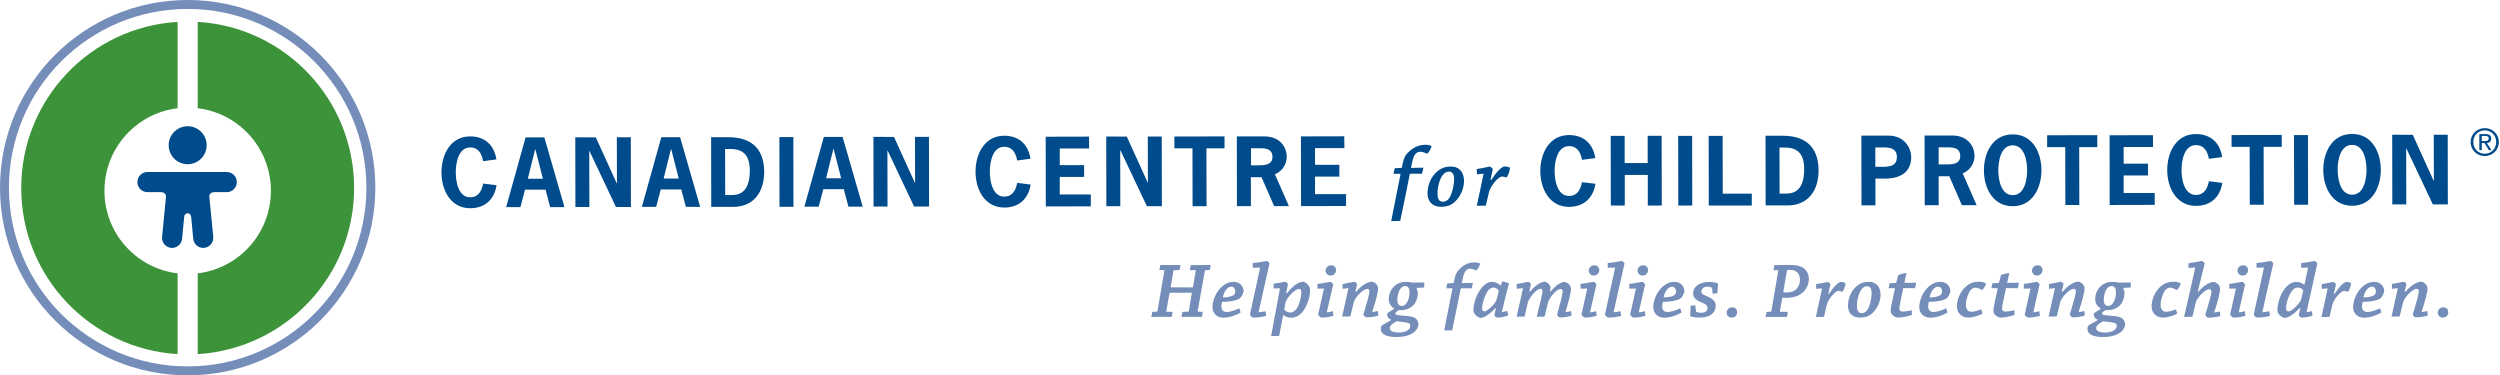 <svg xmlns="http://www.w3.org/2000/svg" viewBox="0 0 2238 336" preserveAspectRatio="xMidYMid meet" width="816.132" height="122.529"><path fill="#748db9" d="M168 0C75.2 0 0 75.2 0 168s75.2 168 168 168 168-75.2 168-168S260.8 0 168 0zm0 328C79.6 328 8 256.4 8 168S79.6 8 168 8s160 71.6 160 160-71.6 160-160 160z"/><path fill="#004b8c" d="M168 154h-36c-5 0-9 4-9 9s4 9 9 9h12c2.5 0 4.8 1.5 4.6 4l-3.5 36.1c-.5 4.9 3.2 9.3 8.1 9.8 4.9.5 9.3-3.2 9.8-8.1l1.9-19.9c.2-1.7 1.5-3 3.1-3s2.9 1.4 3.1 3l1.9 19.9c.5 4.9 4.9 8.6 9.8 8.1s8.6-4.9 8.1-9.8l-3.5-36.1c-.2-2.5 2-4 4.6-4h11c5 0 9-4 9-9s-4-9-9-9h-35M168 147c9.4 0 17-7.6 17-17s-7.6-17-17-17-17 7.6-17 17 7.6 17 17 17"/><path fill="#748db9" d="M1035.8 278.9c.2 0 .4-.2.4-.4l6.2-36.6-4.5-.2c.2-1.5.5-3 .8-4.5 2.6 0 6.2.1 9 .1 3.1 0 6.4-.1 9.1-.1-.2 1.5-.5 3-.8 4.5l-5.2.2c-.2 0-.3.1-.3.3L1048 257c0 .1.1.2.4.2l19.5.1 2.6-15.4-5.4-.1c.3-1.6.5-3.1.8-4.5h9.7c2.7 0 5.9-.1 8.2-.1-.2 1.5-.4 3-.8 4.5l-4.1.2c-.2 0-.3.1-.3.3l-6.5 36.8 4.6.2c-.2 1.5-.4 3-.8 4.5-2.4 0-5.8-.1-8.6-.1-3.2 0-6.7.1-9.6.1.2-1.5.5-3 .8-4.5l5.3-.2c.2 0 .4-.1.4-.4l2.7-16.2c0-.2-.1-.4-.3-.4l-19.6.1-3 16.9 5.7.2c-.2 1.5-.5 3-.8 4.5-2.6 0-6.2-.1-9.4-.1-2.8 0-6.2.1-8.8.1.3-1.5.5-3 .8-4.5l4.3-.3zM1085.4 275c0-4.8 2.3-12.1 7.2-17.2 4.1-4.1 8-5.5 11.8-5.5 5.9 0 8.7 4.4 8.9 8.2-.4 2.6-2 5.8-4 7-3.8 1.9-8.8 2.7-15.3 2.7-.4 1.3-.6 3.1-.6 4.2 0 3 1.7 4.9 4.6 4.9 2.7 0 7.2-1.2 11.4-3.3.5 1.2.9 2.5 1.2 3.8-4.3 2.5-9.9 4.6-15.8 4.6-4.5 0-9.4-3.3-9.4-9.4zm16.9-18.4c-1.6 0-3.1.9-4.4 2.4-1.2 1.4-2.4 3.5-3.3 7.2 3.3.1 6.5-.4 8.8-1.5 1.4-.7 2.4-1.7 2.4-3.6 0-2.1-1.1-4.5-3.5-4.5zM1121.5 239.7c-.1-1.5-.1-2.9-.1-4.2 7.3-.7 11.8-1.9 12.6-1.9.5 0 2 1.2 2.5 2.1-2.4 9.9-8.2 36.7-9.7 43.3-.1.3 0 .5.3.5.9 0 3.4-.4 5.8-.9.3 1.4.4 2.8.5 4.2-3.7 1-7.8 1.5-11.7 1.5-.4 0-2.1-1.4-2.8-2.5 1.6-7.3 7.2-33 9.2-42.3l-6.6.2zM1152.3 262.3c5.7-7.1 10.3-10 14.3-10.1 1.9.2 4.4 2.2 5.6 4.7.4.7.6 1.8.6 2.7 0 4-1.1 9.5-3.4 14-1.9 4.4-6.3 10.8-13.3 10.8-2.8 0-5.1-.7-7.4-2.4-.9 4.8-2.6 13.9-3.6 18.7-2.3.1-4.7.1-7.2.1 2.4-13.1 5.7-30.2 7.9-42.7l-5.6.1v-4.3c7.2-.9 9.7-1.7 10.2-1.7.6 0 2.1 1.1 2.6 2.1-.4 1.9-1 4.9-1.6 7.8l.9.2zm12.7-.8c0-1.6-.6-2.9-2.1-2.9-3.8 0-11.1 8.3-12 12-.4 1.4-1 4.8-1.3 6.6 1.5 1.6 3.6 2.6 5.4 2.6 3.2 0 5.7-2.8 7.1-5.8 1.7-3.8 2.9-9 2.9-12.5zM1179.4 258.4c-.1-1.4-.1-2.9-.1-4.2 5.6-.7 10.8-1.9 11.7-1.9.5 0 2.1 1.4 2.5 2.3-1.5 6.6-4.9 21.3-5.7 24.5-.1.3 0 .5.3.5.9 0 2.8-.4 5-1 .2 1.4.4 2.8.6 4.1-3.1.9-6.6 1.6-10.8 1.6-.5 0-2.4-1.6-2.9-2.6 1.6-7.1 3.7-16.5 5.2-23.4l-5.8.1zm12.3-20.9c3.1 0 4.4 2.4 4.4 4.3 0 2.8-2.4 4.9-4.8 4.9-2.9 0-4.7-2.2-4.7-4.5.1-2.4 2.1-4.7 5.1-4.7zM1201.9 258.6c-.1-1.5-.1-2.9-.1-4.3 5-.8 9.9-2.1 10.6-2.1.4 0 2 1.1 2.5 2-.4 1.7-.9 4.3-1.6 6.9l.6.2c5.5-6.6 11.1-9.1 14.2-9.2 1.9.3 4 1.7 5.1 3.9.4.7.5 1.7.5 2.4 0 3-2.1 11.1-5.2 20.4-.1.3 0 .5.3.5.8 0 2.7-.4 4.7-.9.2 1.3.4 2.7.4 4.1-2.9.9-6.6 1.6-10.9 1.6-.5 0-2-1.2-2.5-2.5 1.1-3.7 3.2-10.7 4-13.7.4-1.8 1.4-5.4 1.4-7.2 0-1.1-.6-2.1-1.8-2.1-4 0-11 7.5-12.2 11.9-.7 2.6-2.5 10-3.1 12.8-2.4.1-4.9.1-7.3.1 1.5-6.5 4.2-18.5 5.7-25.5l-5.3.7zM1243.2 267.4c0-6.9 5.4-15.1 15.4-15.1 2.3 0 4 .3 5 .6.3.1.7.1 1.1.1 1.2 0 8.3-.1 10.3-.1.1 1.4 0 2.9-.1 4.5-2.2.1-4.6.2-6.7.3l-.1.4c.6.9 1.1 2.8 1.1 4.9 0 3.1-1.1 6.2-2.8 8.8-1.8 2.6-6.3 6.5-14.2 5.8-1.7 1.1-3.1 2.1-3.1 3.1 0 1.5 3.7 1.6 9.4 2.1 4.1.4 6.3.7 8.1 1.8 1.6.9 3.2 3.1 3.2 5.7 0 5.2-6.2 11.4-19.8 11.4-8.6 0-13.9-2.4-13.9-7.2 0-1.3.3-2.9 1.6-3.6 2.5-1.5 3.9-2.2 7.5-4.3v-.4c-2.4-1-3.4-2.4-3.4-4.9 0-.9.4-1.3 6-4.7v-.6c-2.4-1.5-4.6-4.2-4.6-8.6zm19.3 24.3c0-2.4-1.8-2.8-5.7-3.3-1.9-.2-5.4-.6-6.7-.8-3.9 2.4-6 3.9-6 6.2 0 2.8 3.9 3.9 7.6 3.9 5.8 0 10.8-2 10.8-6zm-11.6-22.9c0 3.3 1.6 5.1 4.2 5.1 3.6 0 6.7-5.5 6.7-12 0-1.7-.1-2.9-.7-3.9-.6-1.4-1.9-1.9-3.2-1.9-4.1-.1-7 5.6-7 12.7zM1320.3 234.9c1.9 0 3.8.6 4.7 1-.1 1.6-2.1 5.4-3.6 6.2-.7-.4-3.4-1.6-5.5-1.6-1.1 0-2.7.6-3.9 2-1.6 2.1-2.2 5.1-3.4 10.9 3.4-.1 6.9-.1 9.9-.1-.2 1.5-.6 3.4-1.1 4.8h-9.7c-2.3 11.6-4.9 24.3-7.7 37.6-2.4.1-4.7.1-7.2.1 2.6-13.4 5.2-25.9 7.5-37.7h-5.6c.3-1.4.6-3 .9-4.4 1.8-.1 3.7-.2 5.3-.3.2 0 .4-.2.5-.5 1.3-6.8 2.4-9.7 6.2-13 4.3-3.9 8.4-5 12.7-5zM1338.5 275.9c-6.2 6.7-10.7 8.7-13.2 8.7-1.6-.3-4.4-2-5.6-4.2-.5-.9-.7-2-.7-3.2 0-2.4.8-6.5 2.1-10.2 2.1-5.7 7.4-14.7 14.6-14.7 2.9 0 5.2 1.1 7.3 3.2h.4l1.6-3.7c2 .5 4 1.1 5.9 1.7-1.9 6.7-4.9 18.6-6.3 25.4-.1.3.1.4.4.4.5 0 2.3-.4 4.4-1 .3 1.4.5 2.7.6 4.2-3.1 1.1-7.1 1.8-10 1.8-.3 0-1.8-1-2.2-1.9.1-1.1.7-3.7 1.3-6.4l-.6-.1zm-1.9-18.5c-3.1 0-5.8 4.2-7.2 7.7-1.6 3.8-2.6 8.1-2.6 10.9 0 1.7.9 2.8 1.9 2.8 2.9 0 9.8-6.9 10.9-10.2.5-1.3 1.6-6 2.1-8.4-1.1-1.8-3-2.8-5.1-2.8zM1357.8 258.5c-.1-1.4-.1-2.9-.1-4.2 5.5-.9 9.7-2 10.4-2 .6 0 1.7.9 2.4 1.9-.3 1.9-.8 4.1-1.4 6.7l.7.1c5.4-6.7 10.4-8.7 13-8.8 1.7.2 3.7 1.6 4.7 3.4.4.6.5 1.4.5 2 0 .6-.2 1.9-.4 3.4l.5.1c5.3-6.8 10.1-8.7 12.7-8.7 1.6.2 4 1.7 5.1 4 .3.6.5 1.4.5 2.2 0 2.9-2 11.1-4.9 20.3-.1.3 0 .5.3.5.8 0 2.5-.4 4.6-.9.2 1.3.4 2.6.5 4-3.1 1.1-6.4 1.7-10.8 1.7-.4 0-1.8-1.4-2.2-2.5 1.1-3.8 2.8-10.1 3.5-13 .4-1.8 1.5-6.1 1.5-8 0-1-.6-2-1.9-2-3.6 0-10.2 7.9-11.2 12.2-1 3.9-2.1 8.4-3.1 12.6-2.3.1-4.7.1-7 .1.9-3.8 2.9-12.2 3.7-15.3.4-2 1.4-6.4 1.4-7.9 0-.9-.6-1.9-1.7-1.9-3.8 0-10.3 8.2-11.4 12.4-.7 2.9-2.3 9.6-2.9 12.5-2.4.1-4.7.1-7.1.1 1.4-6.2 4.1-18.2 5.7-25.5l-5.6.5zM1415 258.4c-.1-1.4-.1-2.9-.1-4.2 5.6-.7 10.8-1.9 11.7-1.9.5 0 2.1 1.4 2.5 2.3-1.5 6.6-4.9 21.3-5.6 24.5-.1.3 0 .5.3.5.9 0 2.8-.4 5-1 .2 1.4.4 2.8.6 4.1-3.1.9-6.7 1.6-10.8 1.6-.5 0-2.4-1.6-2.9-2.6 1.6-7.1 3.7-16.5 5.2-23.4l-5.9.1zm12.3-20.9c3.1 0 4.4 2.4 4.4 4.3 0 2.8-2.4 4.9-4.8 4.9-2.9 0-4.7-2.2-4.7-4.5.1-2.4 2.1-4.7 5.1-4.7zM1439.3 239.7c-.1-1.5-.1-2.9-.1-4.2 7.3-.7 11.8-1.9 12.6-1.9.5 0 2 1.2 2.5 2.1-2.4 9.9-8.2 36.7-9.7 43.3-.1.3 0 .5.3.5.9 0 3.4-.4 5.8-.9.3 1.4.4 2.8.5 4.2-3.7 1-7.8 1.5-11.7 1.5-.4 0-2.1-1.4-2.8-2.5 1.6-7.3 7.2-33 9.2-42.3l-6.6.2zM1458.6 258.4c-.1-1.4-.1-2.9-.1-4.2 5.6-.7 10.8-1.9 11.7-1.9.5 0 2.1 1.4 2.5 2.3-1.5 6.6-4.9 21.3-5.6 24.5-.1.3 0 .5.3.5.9 0 2.8-.4 5-1 .2 1.4.4 2.8.6 4.1-3.1.9-6.6 1.6-10.8 1.6-.5 0-2.4-1.6-2.9-2.6 1.6-7.1 3.7-16.5 5.2-23.4l-5.9.1zm12.4-20.9c3.1 0 4.4 2.4 4.4 4.3 0 2.8-2.4 4.9-4.8 4.9-2.9 0-4.7-2.2-4.7-4.5 0-2.4 2.1-4.7 5.1-4.7zM1480 275c0-4.8 2.3-12.1 7.2-17.2 4.1-4.1 8-5.5 11.8-5.5 5.9 0 8.7 4.4 8.9 8.2-.4 2.6-2 5.8-4 7-3.8 1.9-8.8 2.7-15.3 2.7-.4 1.3-.6 3.1-.6 4.2 0 3 1.7 4.9 4.7 4.9 2.7 0 7.2-1.2 11.4-3.3.5 1.2.9 2.5 1.2 3.8-4.3 2.5-9.9 4.6-15.8 4.6-4.6 0-9.5-3.3-9.5-9.4zm16.9-18.4c-1.6 0-3.1.9-4.4 2.4-1.2 1.4-2.4 3.5-3.3 7.2 3.3.1 6.5-.4 8.8-1.5 1.4-.7 2.4-1.7 2.4-3.6 0-2.1-1.1-4.5-3.5-4.5zM1532.7 258.4c-.1-.4-.1-.6-.4-.9-.7-.4-2-.9-3.4-.9-1.1 0-2.6.1-3.7.8-1.1.6-2.1 1.8-2.1 3.5 0 2.4 2.1 3.1 5.2 4.4 4.6 2 7.6 4.1 7.6 8.4 0 3.9-2 6.8-5.3 8.7-2 1.1-5 1.9-9.5 1.9-3.3 0-6.5-.6-8.1-1.3.1-3.2.4-6.4.5-9.4 1.4-.1 2.8-.2 4.1-.2l.6 4.8c0 .4.1.6.4.9.9.6 2.5.9 4.1.9 1.5 0 3.1-.2 4.1-.9 1.1-.7 1.8-1.7 1.8-3.5 0-2.4-1.9-3.4-5-4.7-4.4-1.8-7.9-3.7-7.9-8.5 0-4.2 3.4-7.2 6.1-8.4 2.6-1.2 5.5-1.6 8.7-1.6 2.9 0 6 .6 7.5 1.5-.2 2.9-.5 5.9-.7 8.7-1.1.1-2.8.2-4.1.3l-.5-4.5zM1550.6 275.1c3.4 0 4.5 2.4 4.5 4.4 0 2.8-2.1 4.8-4.9 4.8-2.6 0-4.5-1.9-4.5-4.4 0-2.4 1.9-4.8 4.9-4.8zM1585.3 279c.2 0 .4-.1.4-.4l6.3-36.7-4.4-.1c.3-1.5.6-3.1.9-4.5 3.8-.1 8.3-.1 12.8-.1 4.7 0 7.4.1 10.8 1.5 5.2 2 7.2 6.6 7.2 11.2 0 7.2-4.9 12.7-10 14.8-3.6 1.5-6.9 1.9-10.2 1.9-1.4 0-2.9-.1-3.6-.1l-2.2 12.6 7.2.1c-.2 1.4-.5 3.1-.9 4.5h-19.1c.3-1.4.6-3 .9-4.4l3.9-.3zm11.1-17.8c-.1.6 1.4.6 3 .6 2.6 0 5-.5 6.9-1.6 2.9-1.7 5-5.3 5-9.8 0-4.6-2.4-8.8-8.6-8.8-1.4 0-2.4.1-2.9.2l-3.4 19.4zM1625.9 258.5c-.1-1.4-.1-2.8-.1-4.2 5.7-.8 9.9-1.9 10.4-1.9.4 0 2 1.3 2.4 2.1-.4 1.7-1 4.6-1.9 8.4l.6.2c4.5-6.8 8.3-10.7 10.9-10.7 1.7 0 3.2.6 3.9 1.1 0 2.6-1.9 7.1-2.8 7.7-.6-.2-2.6-.8-3.5-.8-2.9 0-9.1 7.2-10.5 12.6-.6 2.4-1.8 7.8-2.5 10.7-2.4.1-4.8.1-7.2.1 1.3-5.9 4-18.2 5.5-25.6l-5.2.3zM1683.5 263.6c0 6.6-3.1 12.9-7.7 17.1-2.7 2.4-6 3.6-10.8 3.6-4.6 0-7.2-1.9-8.6-3.6-1-1.2-2.1-3.9-2.1-6.7 0-7.4 3.1-13.7 7.3-17.4 3.4-3 6.9-4.3 11.2-4.3 4 0 6.4 1.4 8.1 3.4 1.2 1.4 2.6 4.1 2.6 7.9zm-16.9 16.8c1.9 0 3.7-1 5-2.9 2-2.7 3.9-9.6 3.9-15.2 0-1.9-.3-3.3-.9-4.3-.6-1-1.6-1.8-3.1-1.8-1.9 0-3.6.9-5.1 2.9-1.9 2.4-4.1 8.6-4.1 14.6 0 2 .2 3.5.9 4.7.6 1.2 1.8 2 3.4 2zM1700.3 276.4c0 1.7 1.1 2.5 3 2.5 2.4 0 5.2-.5 8.1-1.1.1 1.4.1 2.9.1 4.2-4.4 1.4-9.2 2.3-12.6 2.3-1.9 0-5.1-1.8-6.2-4.6-.1-.6-.2-1.1-.2-1.6 0-1.9 1.6-9.6 2-11.3.5-2.2 1.6-7.1 1.9-8.8h-5.7c.3-1.4.6-3 .9-4.4 1.7-.1 3.7-.2 5.4-.3.2-.1.5-.2.6-.6.6-2.1 1.2-4.5 1.7-6.5 2.7-1.1 6-1.7 7.2-1.7.1 0 .2.1.2.3-.4 1.9-1.3 6-1.9 8.4 3.5 0 7.2 0 10.5-.1-.2 1.6-.6 3.4-1 4.9-2.9 0-6.9-.1-10.5-.1-.4 1.7-1.1 5.2-1.6 7.5-.7 3.2-1.9 9.1-1.9 11zM1718.1 275c0-4.8 2.3-12.1 7.2-17.2 4.1-4.1 8-5.5 11.8-5.5 5.9 0 8.7 4.4 8.9 8.2-.4 2.6-2 5.8-4 7-3.8 1.9-8.8 2.7-15.3 2.7-.4 1.3-.6 3.1-.6 4.2 0 3 1.7 4.9 4.7 4.9 2.7 0 7.2-1.2 11.4-3.3.5 1.2.9 2.5 1.2 3.8-4.3 2.5-9.9 4.6-15.8 4.6-4.5 0-9.5-3.3-9.5-9.4zm16.9-18.4c-1.6 0-3.1.9-4.4 2.4-1.2 1.4-2.4 3.5-3.3 7.2 3.3.1 6.5-.4 8.8-1.5 1.4-.7 2.4-1.7 2.4-3.6.1-2.1-1-4.5-3.5-4.5zM1751.8 274.1c0-4.5 2-11.5 6.9-16.5 4.1-4.1 8.2-5.4 13.2-5.4 2.9 0 5.2.9 5.9 1.5-.1 1.9-2.4 5.4-3.6 5.9-.6-.4-3.7-2.1-5.7-2.1s-3.6 1.1-4.7 2.6c-2.1 2.9-3.9 8.4-3.9 12.6 0 4.5 2 6.4 5.1 6.4 2.1 0 5.9-1.1 8.6-2.1.4 1.2.8 2.5 1.1 3.9-3.1 1.4-8.3 3.4-12.4 3.4-5.5.1-10.5-3.4-10.5-10.2zM1792.2 276.4c0 1.7 1.1 2.5 3 2.5 2.4 0 5.2-.5 8.1-1.1.1 1.4.1 2.9.1 4.2-4.4 1.4-9.2 2.3-12.6 2.3-1.9 0-5.1-1.8-6.1-4.6-.1-.6-.2-1.1-.2-1.6 0-1.9 1.6-9.6 2-11.3.5-2.2 1.6-7.1 1.9-8.8h-5.7c.3-1.4.6-3 .9-4.4 1.7-.1 3.7-.2 5.4-.3.2-.1.5-.2.6-.6.6-2.1 1.2-4.5 1.7-6.5 2.7-1.1 6-1.7 7.2-1.7.1 0 .2.1.2.3-.4 1.9-1.3 6-1.9 8.4 3.5 0 7.2 0 10.5-.1-.2 1.6-.6 3.4-1 4.9-2.9 0-6.9-.1-10.5-.1-.4 1.7-1.1 5.2-1.6 7.5-.7 3.2-2 9.1-2 11zM1811.8 258.4c-.1-1.4-.1-2.9-.1-4.2 5.6-.7 10.8-1.9 11.7-1.9.5 0 2.1 1.4 2.5 2.3-1.5 6.6-4.9 21.3-5.6 24.5-.1.3 0 .5.3.5.9 0 2.8-.4 5-1 .2 1.4.4 2.8.6 4.1-3.1.9-6.6 1.6-10.8 1.6-.5 0-2.4-1.6-2.9-2.6 1.6-7.1 3.7-16.5 5.2-23.4l-5.9.1zm12.3-20.9c3.1 0 4.4 2.4 4.4 4.3 0 2.8-2.4 4.9-4.8 4.9-2.9 0-4.7-2.2-4.7-4.5.1-2.4 2.1-4.7 5.1-4.7zM1834.3 258.6c-.1-1.5-.1-2.9-.1-4.3 5-.8 9.9-2.1 10.6-2.1.4 0 2 1.1 2.5 2-.4 1.7-.9 4.3-1.6 6.9l.6.2c5.5-6.6 11.1-9.1 14.2-9.2 1.9.3 4 1.7 5.1 3.9.4.7.5 1.7.5 2.4 0 3-2.1 11.1-5.2 20.4-.1.3 0 .5.3.5.8 0 2.7-.4 4.7-.9.2 1.3.4 2.7.4 4.1-2.9.9-6.6 1.6-10.9 1.6-.5 0-2-1.2-2.5-2.5 1.1-3.7 3.2-10.7 4-13.7.4-1.8 1.4-5.4 1.4-7.2 0-1.1-.6-2.1-1.8-2.1-4 0-11 7.5-12.2 11.9-.7 2.6-2.5 10-3.1 12.8-2.4.1-4.9.1-7.3.1 1.5-6.5 4.2-18.5 5.7-25.5l-5.3.7zM1875.6 267.4c0-6.9 5.4-15.1 15.5-15.1 2.3 0 4 .3 5 .6.3.1.7.1 1.1.1 1.2 0 8.3-.1 10.3-.1.1 1.4 0 2.9-.1 4.5-2.2.1-4.6.2-6.6.3l-.1.4c.6.9 1.1 2.8 1.1 4.9 0 3.1-1.1 6.2-2.8 8.8-1.8 2.6-6.3 6.5-14.2 5.8-1.7 1.1-3.1 2.1-3.1 3.1 0 1.5 3.7 1.6 9.4 2.1 4.1.4 6.3.7 8.1 1.8 1.6.9 3.2 3.1 3.2 5.7 0 5.2-6.2 11.4-19.8 11.4-8.6 0-13.9-2.4-13.9-7.2 0-1.3.3-2.9 1.6-3.6 2.5-1.5 3.9-2.2 7.5-4.3v-.4c-2.4-1-3.4-2.4-3.4-4.9 0-.9.4-1.3 6-4.7v-.6c-2.6-1.5-4.8-4.2-4.8-8.6zm19.3 24.3c0-2.4-1.8-2.8-5.7-3.3-1.9-.2-5.4-.6-6.7-.8-3.9 2.4-6 3.9-6 6.2 0 2.8 3.9 3.9 7.6 3.9 5.8 0 10.8-2 10.8-6zm-11.6-22.9c0 3.3 1.6 5.1 4.2 5.1 3.6 0 6.7-5.5 6.7-12 0-1.7-.1-2.9-.7-3.9-.6-1.4-1.9-1.9-3.2-1.9-4.1-.1-7 5.6-7 12.7zM1926.1 274.1c0-4.5 2-11.5 6.9-16.5 4.1-4.1 8.2-5.4 13.2-5.4 2.9 0 5.2.9 5.9 1.5-.1 1.9-2.4 5.4-3.6 5.9-.6-.4-3.7-2.1-5.7-2.1s-3.6 1.1-4.7 2.6c-2.1 2.9-3.9 8.4-3.9 12.6 0 4.5 2 6.4 5.1 6.4 2.1 0 5.9-1.1 8.6-2.1.4 1.2.8 2.5 1.1 3.9-3.1 1.4-8.3 3.4-12.4 3.4-5.5.1-10.5-3.4-10.5-10.2zM1959.2 239.9c-.1-1.4-.1-2.9-.1-4.2 5.9-.9 11.5-2.1 12.1-2.1.4 0 1.9 1.2 2.5 2.2-1 3.8-4.7 18.9-6.3 25.3l.4.2c6.2-7.1 11.4-8.9 14-8.9 1.7.3 4.1 1.7 5.1 3.9.4.8.5 1.6.5 2.5 0 2.9-2 11.2-5.1 20.3-.1.3-.1.6.3.6.8 0 2.5-.4 4.5-.9.3 1.4.4 2.7.5 4.1-2.9.9-7.6 1.5-11 1.5-.4 0-2.1-1.4-2.4-2.6 1.1-3.7 3.2-10.5 4-13.6.5-1.7 1.5-5.6 1.5-7.2 0-1.1-.6-2.1-1.9-2.1-3.9 0-10.9 7.6-12.1 11.8-.7 2.8-2.5 10.2-3.1 12.9-2.5.1-4.9.1-7.4.1 1.6-6.6 8-35 10-44.2l-6 .4zM1995.7 258.4c-.1-1.4-.1-2.9-.1-4.2 5.6-.7 10.8-1.9 11.7-1.9.5 0 2.1 1.4 2.5 2.3-1.5 6.6-4.9 21.3-5.6 24.5-.1.3 0 .5.3.5.9 0 2.8-.4 5-1 .2 1.4.4 2.8.6 4.1-3.1.9-6.7 1.6-10.8 1.6-.5 0-2.4-1.6-2.9-2.6 1.6-7.1 3.7-16.5 5.2-23.4l-5.9.1zm12.4-20.9c3.1 0 4.4 2.4 4.4 4.3 0 2.8-2.4 4.9-4.8 4.9-2.9 0-4.7-2.2-4.7-4.5 0-2.4 2.1-4.7 5.1-4.7zM2020.1 239.7c-.1-1.5-.1-2.9-.1-4.2 7.3-.7 11.8-1.9 12.6-1.9.5 0 2 1.2 2.5 2.1-2.4 9.9-8.2 36.7-9.7 43.3-.1.3 0 .5.3.5.9 0 3.4-.4 5.8-.9.3 1.4.4 2.8.5 4.2-3.7 1-7.8 1.5-11.7 1.5-.4 0-2.1-1.4-2.8-2.5 1.6-7.3 7.2-33 9.2-42.3l-6.6.2zM2058.7 275.7c-5.4 5.9-10.4 8.8-13.5 8.9-1.7-.2-4.4-1.9-5.7-4.1-.6-.9-.8-2.1-.8-3.2 0-2.6.9-7 2.2-10.7 2.1-5.8 7.2-14.2 14.7-14.2 3 0 5.4 1.1 7 2.4h.4c1-4.6 2.3-10.7 3.2-15.2l-6.2.1c-.1-1.4-.1-2.9-.1-4.2 7.4-.8 11.4-1.9 12.1-1.9.5 0 1.9 1.2 2.5 2.2-1.1 4.7-8.4 37.7-9.6 43.2-.1.3.1.4.4.4.6 0 2.1-.3 4.2-.9.3 1.4.5 2.7.6 4.1-3.5 1.1-6.9 1.7-9.9 1.7-.4 0-1.9-1-2.3-1.9.1-1.1.6-3.5 1.3-6.4l-.5-.3zm-10.1 3.1c3.2 0 10.3-7.4 11.4-10.7.4-1.5 1.4-6 1.9-8.4-1.3-1.5-3.3-2.3-5.1-2.3-3.4 0-6.2 3.9-7.8 7.9-1.4 3.4-2.5 7.8-2.5 10.5-.1 2.1.9 3 2.1 3zM2078.5 258.5c-.1-1.4-.1-2.8-.1-4.2 5.7-.8 9.9-1.9 10.4-1.9.4 0 2 1.3 2.4 2.1-.4 1.7-1 4.6-1.9 8.4l.6.2c4.5-6.8 8.3-10.7 10.9-10.7 1.7 0 3.2.6 3.9 1.1 0 2.6-1.9 7.1-2.8 7.7-.6-.2-2.6-.8-3.5-.8-2.9 0-9.1 7.2-10.5 12.6-.6 2.4-1.8 7.8-2.5 10.7-2.4.1-4.8.1-7.2.1 1.3-5.9 4-18.2 5.5-25.6l-5.2.3zM2106.5 275c0-4.8 2.3-12.1 7.2-17.2 4.1-4.1 8-5.5 11.8-5.5 5.9 0 8.7 4.4 8.9 8.2-.4 2.6-2 5.8-4 7-3.8 1.9-8.8 2.7-15.3 2.7-.4 1.3-.6 3.1-.6 4.2 0 3 1.7 4.9 4.7 4.9 2.7 0 7.2-1.2 11.4-3.3.5 1.2.9 2.5 1.2 3.8-4.3 2.5-9.9 4.6-15.8 4.6-4.6 0-9.5-3.3-9.5-9.4zm16.9-18.4c-1.6 0-3.1.9-4.4 2.4-1.2 1.4-2.4 3.5-3.3 7.2 3.3.1 6.5-.4 8.8-1.5 1.4-.7 2.4-1.7 2.4-3.6.1-2.1-1.1-4.5-3.5-4.5zM2141.3 258.6c-.1-1.5-.1-2.9-.1-4.3 5-.8 9.9-2.1 10.6-2.1.4 0 2 1.1 2.5 2-.4 1.7-.9 4.3-1.6 6.9l.6.2c5.5-6.6 11.1-9.1 14.2-9.2 1.9.3 4 1.7 5.1 3.9.4.7.5 1.7.5 2.4 0 3-2.1 11.1-5.2 20.4-.1.3 0 .5.3.5.8 0 2.7-.4 4.7-.9.2 1.3.4 2.7.4 4.1-2.9.9-6.6 1.6-10.9 1.6-.5 0-2-1.2-2.5-2.5 1.1-3.7 3.2-10.7 4-13.7.4-1.8 1.4-5.4 1.4-7.2 0-1.1-.6-2.1-1.8-2.1-4 0-11 7.5-12.2 11.9-.7 2.6-2.5 10-3.1 12.8-2.4.1-4.9.1-7.3.1 1.5-6.5 4.2-18.5 5.7-25.5l-5.3.7zM2187.2 275.1c3.4 0 4.5 2.4 4.5 4.4 0 2.8-2.1 4.8-4.9 4.8-2.6 0-4.5-1.9-4.5-4.4 0-2.4 1.9-4.8 4.9-4.8z"/><path fill="#004b8c" d="M444.5 165.8c-1.9 12.8-10.5 20.6-23.5 20.6-17.8 0-25.8-16.4-25.8-32.1 0-15.7 7.9-32.2 25.7-32.2 12.8 0 21.4 7.4 23.5 20.6l-11.9 1.6c-1.2-6.5-4.1-12.3-11.6-12.3-10.7 0-12.9 14.3-12.9 22.3s2.2 22.3 12.9 22.3c7.5 0 10.4-5.9 11.6-12.3l12 1.5zM505.3 185.4h-12.8l-4.1-15.6H470l-4.1 15.6h-12.8l17.4-62.4h16.8l18 62.4zm-26-51.6h-.3l-6.5 26.2H486l-6.7-26.2zM533.4 123l18.7 41.1h.2l-.1-41.2h12.5l.1 62.4h-13.4l-23.7-50.1h-.2l.1 50.1h-12.5l-.1-62.4 18.4.1zM626.8 185.2H614l-4.1-15.6h-18.4l-4.1 15.6h-12.8l17.4-62.4h16.8l18 62.4zm-25.9-51.6h-.3l-6.5 26.2h13.5l-6.7-26.2zM651.9 122.8c23.7 0 32.2 13.4 32.2 31.2 0 17.6-9.2 31.2-27.8 31.2h-19.6l-.1-62.4h15.3zm3.4 51.8c9.9 0 16-6.3 15.9-22.1 0-13.1-5.6-19.2-17.4-19.1h-4.7l.1 41.2h6.1zM697.8 185.1l-.1-62.4h12.5l.1 62.4h-12.5zM772.3 185h-12.8l-4.1-15.6H737l-4.1 15.6h-12.8l17.4-62.4h16.8l18 62.4zm-26-51.6h-.3l-6.5 26.2H753l-6.7-26.2zM800.3 122.6l18.7 41.1h.2l-.1-41.2h12.5l.1 62.4h-13.4l-23.7-50.1h-.2l.1 50.1H782l-.1-62.4 18.4.1zM922.6 165.2c-1.9 12.8-10.5 20.6-23.5 20.6-17.8 0-25.8-16.4-25.8-32.1 0-15.7 7.9-32.2 25.7-32.2 12.8 0 21.4 7.4 23.5 20.6l-11.9 1.6c-1.2-6.5-4.1-12.3-11.6-12.3-10.7 0-12.9 14.3-12.9 22.3S888.3 176 899 176c7.5 0 10.4-5.9 11.6-12.3l12 1.5zM975 132.9h-26.3v14.9h21.8v10.6h-21.8v15.7h27.8v10.6l-40.3.1-.1-62.4 38.8-.1.1 10.6zM1008.7 122.3l18.7 41.1h.2l-.1-41.2h12.5l.1 62.4h-13.4l-23.7-50.1h-.2l.1 50.1h-12.5l-.1-62.4 18.4.1zM1096.2 132.8H1080l.1 51.8h-12.5l-.1-51.8h-16.2v-10.6l44.9-.1v10.7zM1131.9 122.1c14.4 0 20 10.2 20 18.2 0 6.8-4.2 13.2-10.6 15.7l12.5 28.5h-13.2l-11.3-25.9h-9.5v25.9h-12.5l-.1-62.4h24.7zm-6.6 25.9c5.4 0 13.8.3 13.8-7.5 0-8.6-8.4-7.8-14.6-7.8h-4.6V148h5.4zM1203.5 132.6h-26.3v14.9h21.8v10.6h-21.8v15.7h27.8v10.6l-40.3.1-.1-62.4 38.8-.1.1 10.6zM1276.3 129.6c2.1 0 4.3.6 5.2 1.1-.1 1.8-2.4 6-4 6.9-.8-.4-3.9-1.8-6.2-1.8-1.3 0-3 .6-4.4 2.3-1.8 2.3-2.5 5.8-3.8 12.2 3.8-.1 7.7-.1 11.1-.2-.2 1.7-.7 3.8-1.3 5.4h-10.8c-2.5 13-5.5 27.3-8.6 42.2-2.7.2-5.3.2-8.1.2 2.9-15 5.8-29 8.4-42.3h-6.3c.3-1.6.7-3.4 1-5 2-.1 4.1-.2 5.9-.3.2 0 .5-.2.6-.6 1.4-7.6 2.6-10.9 7-14.6 4.9-4.2 9.5-5.5 14.3-5.5zM1310.6 161.8c0 7.5-3.4 14.5-8.6 19.2-3 2.7-6.7 4.1-12.1 4.1-5.1 0-8-2.2-9.6-4.1-1.1-1.4-2.4-4.3-2.4-7.5 0-8.3 3.4-15.3 8.2-19.6 3.8-3.4 7.8-4.8 12.6-4.8 4.5 0 7.2 1.6 9.1 3.8 1.2 1.6 2.8 4.7 2.8 8.9zm-18.9 18.8c2.1 0 4.2-1.1 5.6-3.2 2.2-3.1 4.4-10.8 4.4-17 0-2.2-.3-3.7-1-4.8-.6-1.1-1.8-2-3.5-2-2.1 0-4 1-5.8 3.3-2.1 2.6-4.6 9.6-4.5 16.4 0 2.2.2 3.9 1 5.3.6 1.2 2 2 3.8 2zM1322.2 156c-.1-1.6-.2-3.1-.2-4.7 6.3-.9 11.2-2.2 11.7-2.2s2.2 1.4 2.7 2.3c-.4 1.9-1.1 5.2-2.1 9.4l.7.2c5-7.6 9.3-12 12.3-12 1.9 0 3.6.7 4.4 1.2 0 2.9-2.1 7.9-3.1 8.7-.6-.2-2.9-.9-3.9-.9-3.2 0-10.2 8-11.8 14.1-.6 2.6-2 8.7-2.8 12-2.6.1-5.4.1-8.1.1 1.4-6.6 4.5-20.4 6.1-28.7l-5.9.5zM1428.2 164.5c-1.9 12.8-10.5 20.6-23.5 20.7-17.8 0-25.8-16.4-25.8-32.1 0-15.7 7.9-32.2 25.7-32.2 12.8 0 21.4 7.4 23.5 20.6l-11.9 1.6c-1.2-6.5-4.1-12.3-11.6-12.3-10.7 0-12.9 14.3-12.9 22.3s2.2 22.3 12.9 22.3c7.5 0 10.4-5.9 11.6-12.3l12 1.4zM1475 146v-24.4h12.5l.1 62.4h-12.5v-27.4h-20.6V184H1442l-.1-62.4h12.5V146h20.6zM1502.4 184l-.1-62.4h12.5l.1 62.4h-12.5zM1542.2 173.4h26V184h-38.5l-.1-62.4h12.5l.1 51.8zM1595.8 121.5c23.7 0 32.2 13.4 32.2 31.2 0 17.6-9.2 31.2-27.8 31.2h-19.6l-.1-62.4h15.3zm3.4 51.8c9.9 0 16-6.3 15.9-22.1 0-13.1-5.6-19.2-17.4-19.1h-4.7l.1 41.2h6.1zM1690.3 121.4c14.5 0 20.5 10.6 20.6 19.6 0 9.5-5.6 18.9-23.6 18.9h-8.4v23.9h-12.5l-.1-62.4h24zm-8.9 27.9c6.8 0 16.7 1.1 16.7-8.7 0-9.8-9.9-8.6-16.7-8.6h-2.6v17.3h2.6zM1747.6 121.3c14.4 0 20 10.2 20 18.2 0 6.8-4.2 13.2-10.6 15.7l12.5 28.5h-13.2l-11.3-25.9h-9.5v25.9H1723l-.1-62.4h24.7zm-6.6 25.9c5.5 0 13.8.3 13.8-7.5 0-8.6-8.4-7.8-14.6-7.8h-4.7v15.3h5.5zM1827.5 152.4c0 15.7-7.9 32.2-25.7 32.2-17.8 0-25.8-16.4-25.8-32.1 0-15.7 7.9-32.2 25.7-32.2 17.9-.1 25.8 16.3 25.8 32.1zm-38.6 0c0 8 2.2 22.3 12.9 22.3 10.8 0 12.9-14.3 12.9-22.3s-2.2-22.3-12.9-22.3c-10.8 0-12.9 14.3-12.9 22.3zM1877.5 131.7h-16.2l.1 51.8h-12.5l-.1-51.8h-16.2v-10.6l44.9-.1v10.7zM1927.4 131.6h-26.3v14.9h21.8v10.6h-21.8v15.7h27.8v10.6l-40.3.1-.1-62.4 38.8-.1.1 10.6zM1989.4 163.7c-1.9 12.8-10.5 20.6-23.5 20.6-17.8 0-25.8-16.4-25.8-32.1 0-15.7 7.9-32.2 25.7-32.2 12.8 0 21.4 7.4 23.5 20.6l-11.9 1.6c-1.2-6.5-4.1-12.3-11.6-12.3-10.7 0-12.9 14.3-12.9 22.3s2.2 22.3 12.9 22.3c7.5 0 10.4-5.9 11.6-12.3l12 1.5zM2042.6 131.5h-16.2l.1 51.8H2014l-.1-51.8h-16.2v-10.6l44.9-.1v10.7zM2053.7 183.3l-.1-62.4h12.5l.1 62.4h-12.5zM2131.3 152c0 15.7-7.9 32.2-25.7 32.2-17.8 0-25.8-16.4-25.8-32.1 0-15.7 7.9-32.2 25.7-32.2 17.8-.1 25.8 16.3 25.8 32.1zm-38.6 0c0 8 2.2 22.3 12.9 22.3 10.8 0 12.9-14.3 12.9-22.3s-2.2-22.3-12.9-22.3c-10.8 0-13 14.3-12.9 22.3zM2159.9 120.7l18.7 41.1h.2l-.1-41.2h12.5l.1 62.4h-13.4l-23.7-50.1h-.2l.1 50.1h-12.5l-.1-62.4 18.4.1zM2224.4 114.7c6.8 0 12.6 5.3 12.6 12.5s-5.8 12.5-12.6 12.5c-6.9 0-12.7-5.3-12.7-12.5s5.8-12.5 12.7-12.5zm0 2c-5.8 0-10.3 4.5-10.3 10.4 0 6.1 4.5 10.5 10.3 10.5 5.7 0 10.2-4.4 10.2-10.5 0-5.9-4.5-10.4-10.2-10.4zm-2.7 17.7h-2.2V120h5.5c3.4 0 5.1 1.3 5.1 4.1 0 2.6-1.6 3.7-3.8 4l4.1 6.3h-2.4l-3.8-6.3h-2.5v6.3zm0-8.1h2.6c2.7 0 3.6-.8 3.6-2.4 0-1.4-.7-2.2-3.2-2.2h-3v4.6z"/><path fill="#3c9339" d="M93.5 170.8c0-38.1 28.6-69.5 65.5-73.9V19.6C80.9 24.2 19 89 19 168.3s61.9 144 140 148.7v-72.3c-36.9-4.4-65.5-35.8-65.5-73.9zM317 168.3C317 89 255.1 24.2 177 19.6v77.3c36.9 4.4 65.5 35.8 65.5 73.9 0 38.1-28.6 69.5-65.5 73.9V317c78.1-4.7 140-69.5 140-148.7z"/></svg>
